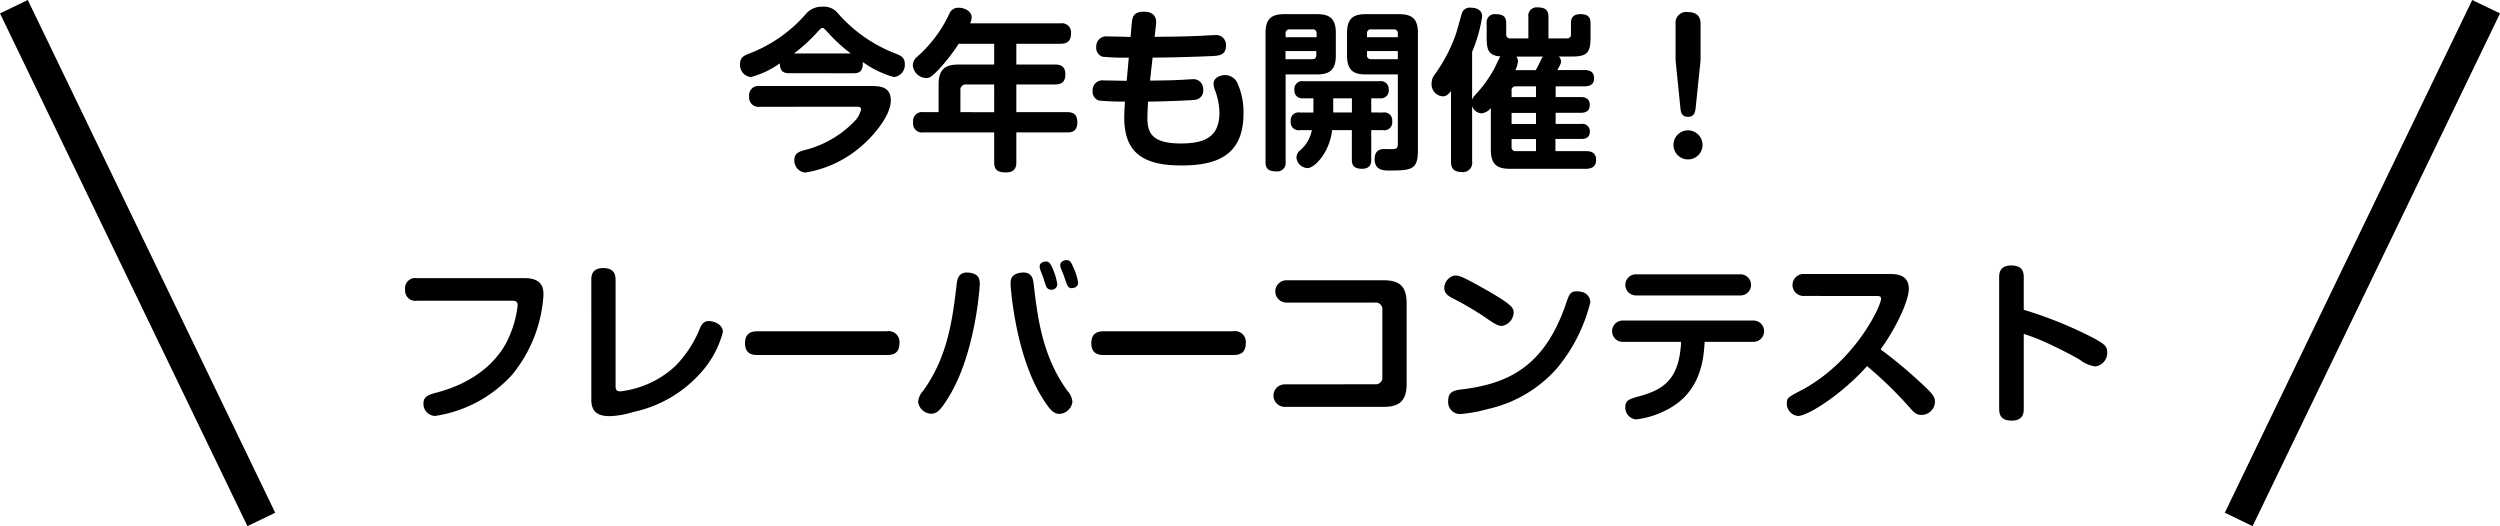 <svg xmlns="http://www.w3.org/2000/svg" width="202.592" height="42.636"><defs><clipPath id="a"><path fill="none" d="M0 0h137.932v33.543H0z"/></clipPath></defs><path d="M20.051 42.636L0 1.086 2.252 0l20.051 41.55zm162.491 0l-2.252-1.087L200.341 0l2.252 1.086z"/><g transform="translate(32.83 .544)" clip-path="url(#a)"><path d="M31.123 5.388c-.435 0-.744-.126-.758-.8A7.236 7.236 0 0128.022 5.7a.979.979 0 01-.882-1.042c0-.561.337-.7.73-.856A11.535 11.535 0 0032.428.645 1.676 1.676 0 0133.817 0a1.439 1.439 0 011.193.463 11.844 11.844 0 004.784 3.353c.393.154.7.308.7.827a.986.986 0 01-.883 1.057 7.89 7.89 0 01-2.525-1.22c.042.842-.379.912-.744.912zm-2.4 2.722a.75.75 0 01-.842-.828.751.751 0 01.842-.856h8.966c.716 0 1.67 0 1.67 1.178 0 1.277-1.585 3.171-2.989 4.181a9.111 9.111 0 01-3.943 1.655.969.969 0 01-.884-1.024c0-.5.323-.646.73-.772a8.454 8.454 0 004.1-2.315 2.071 2.071 0 00.575-1c0-.224-.2-.224-.435-.224zm7.394-4.321a12.709 12.709 0 01-1.894-1.74c-.281-.308-.323-.322-.407-.322s-.14.027-.365.28a13.576 13.576 0 01-1.936 1.782zm16.992-2.442a.741.741 0 01.856.786c0 .631-.281.87-.856.87h-3.578v1.683h3.129c.281 0 .842.028.842.772 0 .561-.211.842-.842.842h-3.129v2.245h4.1c.295 0 .842.014.842.814s-.505.828-.842.828h-4.1v2.386c0 .323-.028.856-.856.856-.772 0-.94-.309-.94-.856v-2.386h-5.724a.722.722 0 01-.842-.814.727.727 0 01.842-.828h1.22V6.314c0-1.263.547-1.628 1.628-1.628h2.876V3.003h-2.876a15.3 15.3 0 01-1.585 2.048c-.646.674-.8.73-1.052.73a1.123 1.123 0 01-1.08-1.038.878.878 0 01.336-.674 10.652 10.652 0 002.61-3.466.775.775 0 01.772-.519c.477 0 1.052.281 1.052.772a1.417 1.417 0 01-.126.491zm-5.374 7.2V6.3h-2.259a.429.429 0 00-.477.477v1.768zM60.364 5.99c1.81-.028 1.838-.028 2.343-.056.168 0 .912-.056 1.066-.056a.793.793 0 01.9.842.739.739 0 01-.687.827c-.393.056-2.946.14-3.578.14h-.2a24.793 24.793 0 00-.056 1.263c0 1.165.238 2.132 2.708 2.132 2.077 0 3.129-.617 3.129-2.525a5.6 5.6 0 00-.323-1.7 1.643 1.643 0 01-.154-.617c0-.491.547-.7.94-.7a1.106 1.106 0 011.024.716 5.745 5.745 0 01.463 2.4c0 3.564-2.4 4.209-5.065 4.209-3.41 0-4.6-1.32-4.6-3.929 0-.28.042-.926.056-1.249a19.328 19.328 0 01-2.1-.084.743.743 0 01-.519-.786.8.8 0 01.926-.842c.519 0 1.333.028 1.838.028l.169-1.88a17.3 17.3 0 01-2.133-.07.763.763 0 01-.505-.8.811.811 0 01.94-.842c.281 0 1.585.027 1.838.042l.1-1.094c.042-.435.084-.954.968-.954.575 0 1.08.225 1 1l-.112 1.037c1-.014 2.2-.014 3.732-.084a31.72 31.72 0 011.123-.056.8.8 0 01.926.842c0 .8-.589.827-1.137.856-1.6.07-3.213.113-4.812.126zm10.988 6.582a.68.68 0 01-.772.771c-.646 0-.856-.252-.856-.771V2.119c0-1.179.533-1.516 1.515-1.516h2.666c1.039 0 1.516.379 1.516 1.516v1.837c0 1.108-.449 1.53-1.516 1.53h-2.553zm2.512-10.1v-.3a.3.3 0 00-.337-.336h-1.838a.3.3 0 00-.337.336v.3zm-.019 1.12h-2.5v.659h2.175c.238 0 .323-.14.323-.336zm5.4 4.981a.64.64 0 01.744.715.638.638 0 01-.744.716h-.954v2.385c0 .211 0 .744-.743.744-.716 0-.828-.336-.828-.744v-2.385h-1.6c-.21 1.852-1.445 3.072-1.978 3.072a.931.931 0 01-.912-.869.787.787 0 01.323-.589 2.839 2.839 0 00.926-1.614h-.969a.64.64 0 01-.743-.716.636.636 0 01.743-.715h1.094V7.422h-.842a.627.627 0 01-.7-.687.64.64 0 01.743-.7h6.16a.641.641 0 01.743.688.621.621 0 01-.673.7h-.744v1.149zm-2.52-1.151h-1.516v1.15h1.516zm1.12-1.936c-.968 0-1.515-.309-1.515-1.53V2.119c0-1.151.491-1.516 1.515-1.516h2.7c1.038 0 1.529.365 1.529 1.516v9.5c0 1.571-.477 1.655-2.315 1.655-.449 0-1.193 0-1.193-.926 0-.814.6-.814.8-.814.126 0 .659.014.772 0 .253-.042.309-.14.309-.449v-5.6zm.1-3.017h2.5v-.297a.3.3 0 00-.337-.336h-1.824a.3.3 0 00-.337.336zm0 1.123v.323a.3.3 0 00.337.336h2.163v-.659zm9.698-2.245a.658.658 0 01.743-.742c.645 0 .842.253.842.744v.884a.306.306 0 00.337.337h1.459V.828a.672.672 0 01.758-.772c.632 0 .87.239.87.772v1.74h1.487a.3.3 0 00.337-.337v-.884c0-.2 0-.744.758-.744.632 0 .828.253.828.744v1.122c0 1.277-.267 1.571-1.571 1.571h-1a.586.586 0 01.182.407c0 .14-.07.266-.295.687h2.2c.238 0 .772.028.772.659 0 .534-.365.659-.772.659h-2.343v.87h2.021c.2 0 .744.014.744.631 0 .547-.393.646-.744.646h-2.021v.9h2.072a.6.6 0 01.7.6c0 .547-.393.617-.7.617h-2.09v.989h2.469c.238 0 .827.014.827.7 0 .561-.365.729-.827.729h-6.188c-1.01 0-1.515-.365-1.515-1.53V8.205a1.11 1.11 0 01-.758.435.843.843 0 01-.758-.589v4.49a.752.752 0 01-.856.856c-.772 0-.856-.477-.856-.856v-5.7c-.21.239-.351.421-.673.421a.974.974 0 01-.9-1.052 1.2 1.2 0 01.168-.6 12.718 12.718 0 001.782-3.34c.1-.28.491-1.726.519-1.782a.663.663 0 01.716-.407c.14 0 .912.014.912.715a11.884 11.884 0 01-.814 2.863v3.875a1.162 1.162 0 01.155-.28 10.625 10.625 0 001.656-2.259c.154-.323.421-.884.477-.968-1.01-.07-1.108-.6-1.108-1.558zm2.021 5.977h1.978v-.87h-1.641a.3.3 0 00-.337.337zm1.978 1.281h-1.978v.9h1.978zm0 3.1v-.982h-1.978v.646a.3.3 0 00.337.336zm-1.585-7.661a.67.67 0 01.126.393 2.164 2.164 0 01-.211.7h1.656c.126-.224.323-.631.421-.827a.719.719 0 01.169-.267zm15.083 7.153a1.179 1.179 0 11-1.179-1.179 1.186 1.186 0 011.179 1.179m-.562-2.975c-.042.393-.168.7-.6.7s-.589-.224-.631-.687l-.393-3.887V1.389a.867.867 0 011-.954c.715 0 1.024.351 1.024.954v2.96zM9.681 21.995c1.473 0 1.53.856 1.53 1.361a11.258 11.258 0 01-2.54 6.468 10.513 10.513 0 01-6.244 3.339.975.975 0 01-.94-1.024c0-.589.491-.715 1.066-.87 3.423-.9 5.177-2.862 5.879-4.532a8.6 8.6 0 00.688-2.53c0-.379-.253-.379-.449-.379H.94a.829.829 0 01-.94-.907.822.822 0 01.94-.926zm5.406.126c0-.407.112-.94.968-.94.673 0 1 .295 1 .94v8.587c0 .224 0 .463.365.463a7.816 7.816 0 004.5-2.077 9.232 9.232 0 001.978-3.058c.168-.365.337-.562.73-.562s1.123.267 1.123.885a7.83 7.83 0 01-1.684 3.185 10.144 10.144 0 01-5.584 3.3 7.263 7.263 0 01-1.894.336c-.982 0-1.5-.35-1.5-1.332zm13.496 6.104c-.309 0-1.039 0-1.039-.955 0-.911.632-.968 1.039-.968h10.438a.881.881 0 011.039.954c0 .94-.66.968-1.039.968zm17.988-5.78c0 .2-.337 5.6-2.5 9.148-.715 1.179-1.01 1.389-1.459 1.389a1.1 1.1 0 01-1.039-.954 1.455 1.455 0 01.393-.884c2.035-2.806 2.4-5.879 2.736-8.713.056-.407.168-1.01 1.08-.87.73.112.786.547.786.884m4.364-.014c.323 2.778.7 5.893 2.75 8.713a1.418 1.418 0 01.393.884 1.119 1.119 0 01-1.039.968c-.491 0-.8-.323-1.473-1.418-2.133-3.507-2.5-8.881-2.5-9.134 0-.267.014-.772.8-.884.912-.14 1.025.491 1.066.87m.547-1.094a1 1 0 01-.056-.295c0-.309.351-.393.519-.393.267 0 .379.2.589.7a4.954 4.954 0 01.323 1.137.457.457 0 01-.491.449.431.431 0 01-.421-.295c-.084-.2-.168-.519-.238-.715-.028-.085-.183-.477-.225-.589m1.656-.155a.87.87 0 01-.042-.238c0-.323.351-.407.505-.407.295 0 .379.168.575.632a4.464 4.464 0 01.365 1.192c0 .407-.421.449-.505.449-.322 0-.365-.168-.645-1-.028-.1-.225-.546-.253-.631m3.515 7.048c-.309 0-1.039 0-1.039-.955 0-.911.632-.968 1.039-.968h10.439a.881.881 0 011.039.954c0 .94-.66.968-1.039.968zm21.945 2.371a.54.54 0 00.6-.6v-5.419a.536.536 0 00-.6-.6h-7.17a.905.905 0 110-1.81h7.858c1.333 0 1.88.506 1.88 1.88v6.5c0 1.388-.575 1.88-1.88 1.88h-8a.912.912 0 110-1.824zm6.553-8.812c.267 0 .519.1 1.558.66 3.128 1.712 3.128 1.964 3.128 2.386a1.147 1.147 0 01-.94 1.038c-.365 0-.673-.211-1.5-.786a25.818 25.818 0 00-2.483-1.445c-.323-.168-.7-.378-.7-.856a1.078 1.078 0 01.758-.982 1.059 1.059 0 01.182-.014m10.9 2.161a13.408 13.408 0 01-2.652 5.29 10.474 10.474 0 01-5.6 3.353 12.24 12.24 0 01-2.287.421.968.968 0 01-.982-1.066c0-.7.393-.842 1.052-.927 3.971-.463 6.805-1.992 8.5-6.973.252-.73.336-.982.884-.982a1.66 1.66 0 01.351.042.865.865 0 01.73.842m2.67 3.212a.864.864 0 110-1.726h10.509a.864.864 0 110 1.726h-3.914c-.07 1.165-.211 3.788-2.652 5.276a7.284 7.284 0 01-2.891 1.01.953.953 0 01-.884-1.01c0-.547.323-.646 1.193-.884 1.908-.534 3.185-1.361 3.325-4.392zm9.457-5.472a.857.857 0 110 1.712h-8.39a.857.857 0 110-1.712zm5.178 1.754a.891.891 0 110-1.781h6.975c.646 0 1.53.112 1.53 1.206 0 .982-1.067 3.227-2.287 4.9a38.721 38.721 0 013.508 2.946c.772.716.9.954.9 1.319a1.094 1.094 0 01-1.085 1.05c-.449 0-.631-.21-1.122-.771a32.155 32.155 0 00-3.3-3.185c-1.979 2.231-4.771 4.041-5.6 4.041a1.007 1.007 0 01-.9-1.039c0-.435.14-.5 1.136-1.024 4.35-2.273 6.5-6.833 6.5-7.437 0-.21-.154-.224-.393-.224zm17.82 9.134c0 .323-.028.968-.982.968s-1.011-.6-1.011-.968V21.952c0-.323.014-.982.982-.982s1.01.6 1.01.982v2.61a32.842 32.842 0 015.514 2.216c1.024.534 1.249.744 1.249 1.221a1.1 1.1 0 01-.982 1.15 2.672 2.672 0 01-1.207-.519c-.8-.477-1.964-1.052-2.764-1.417a16.9 16.9 0 00-1.81-.7z"/></g></svg>